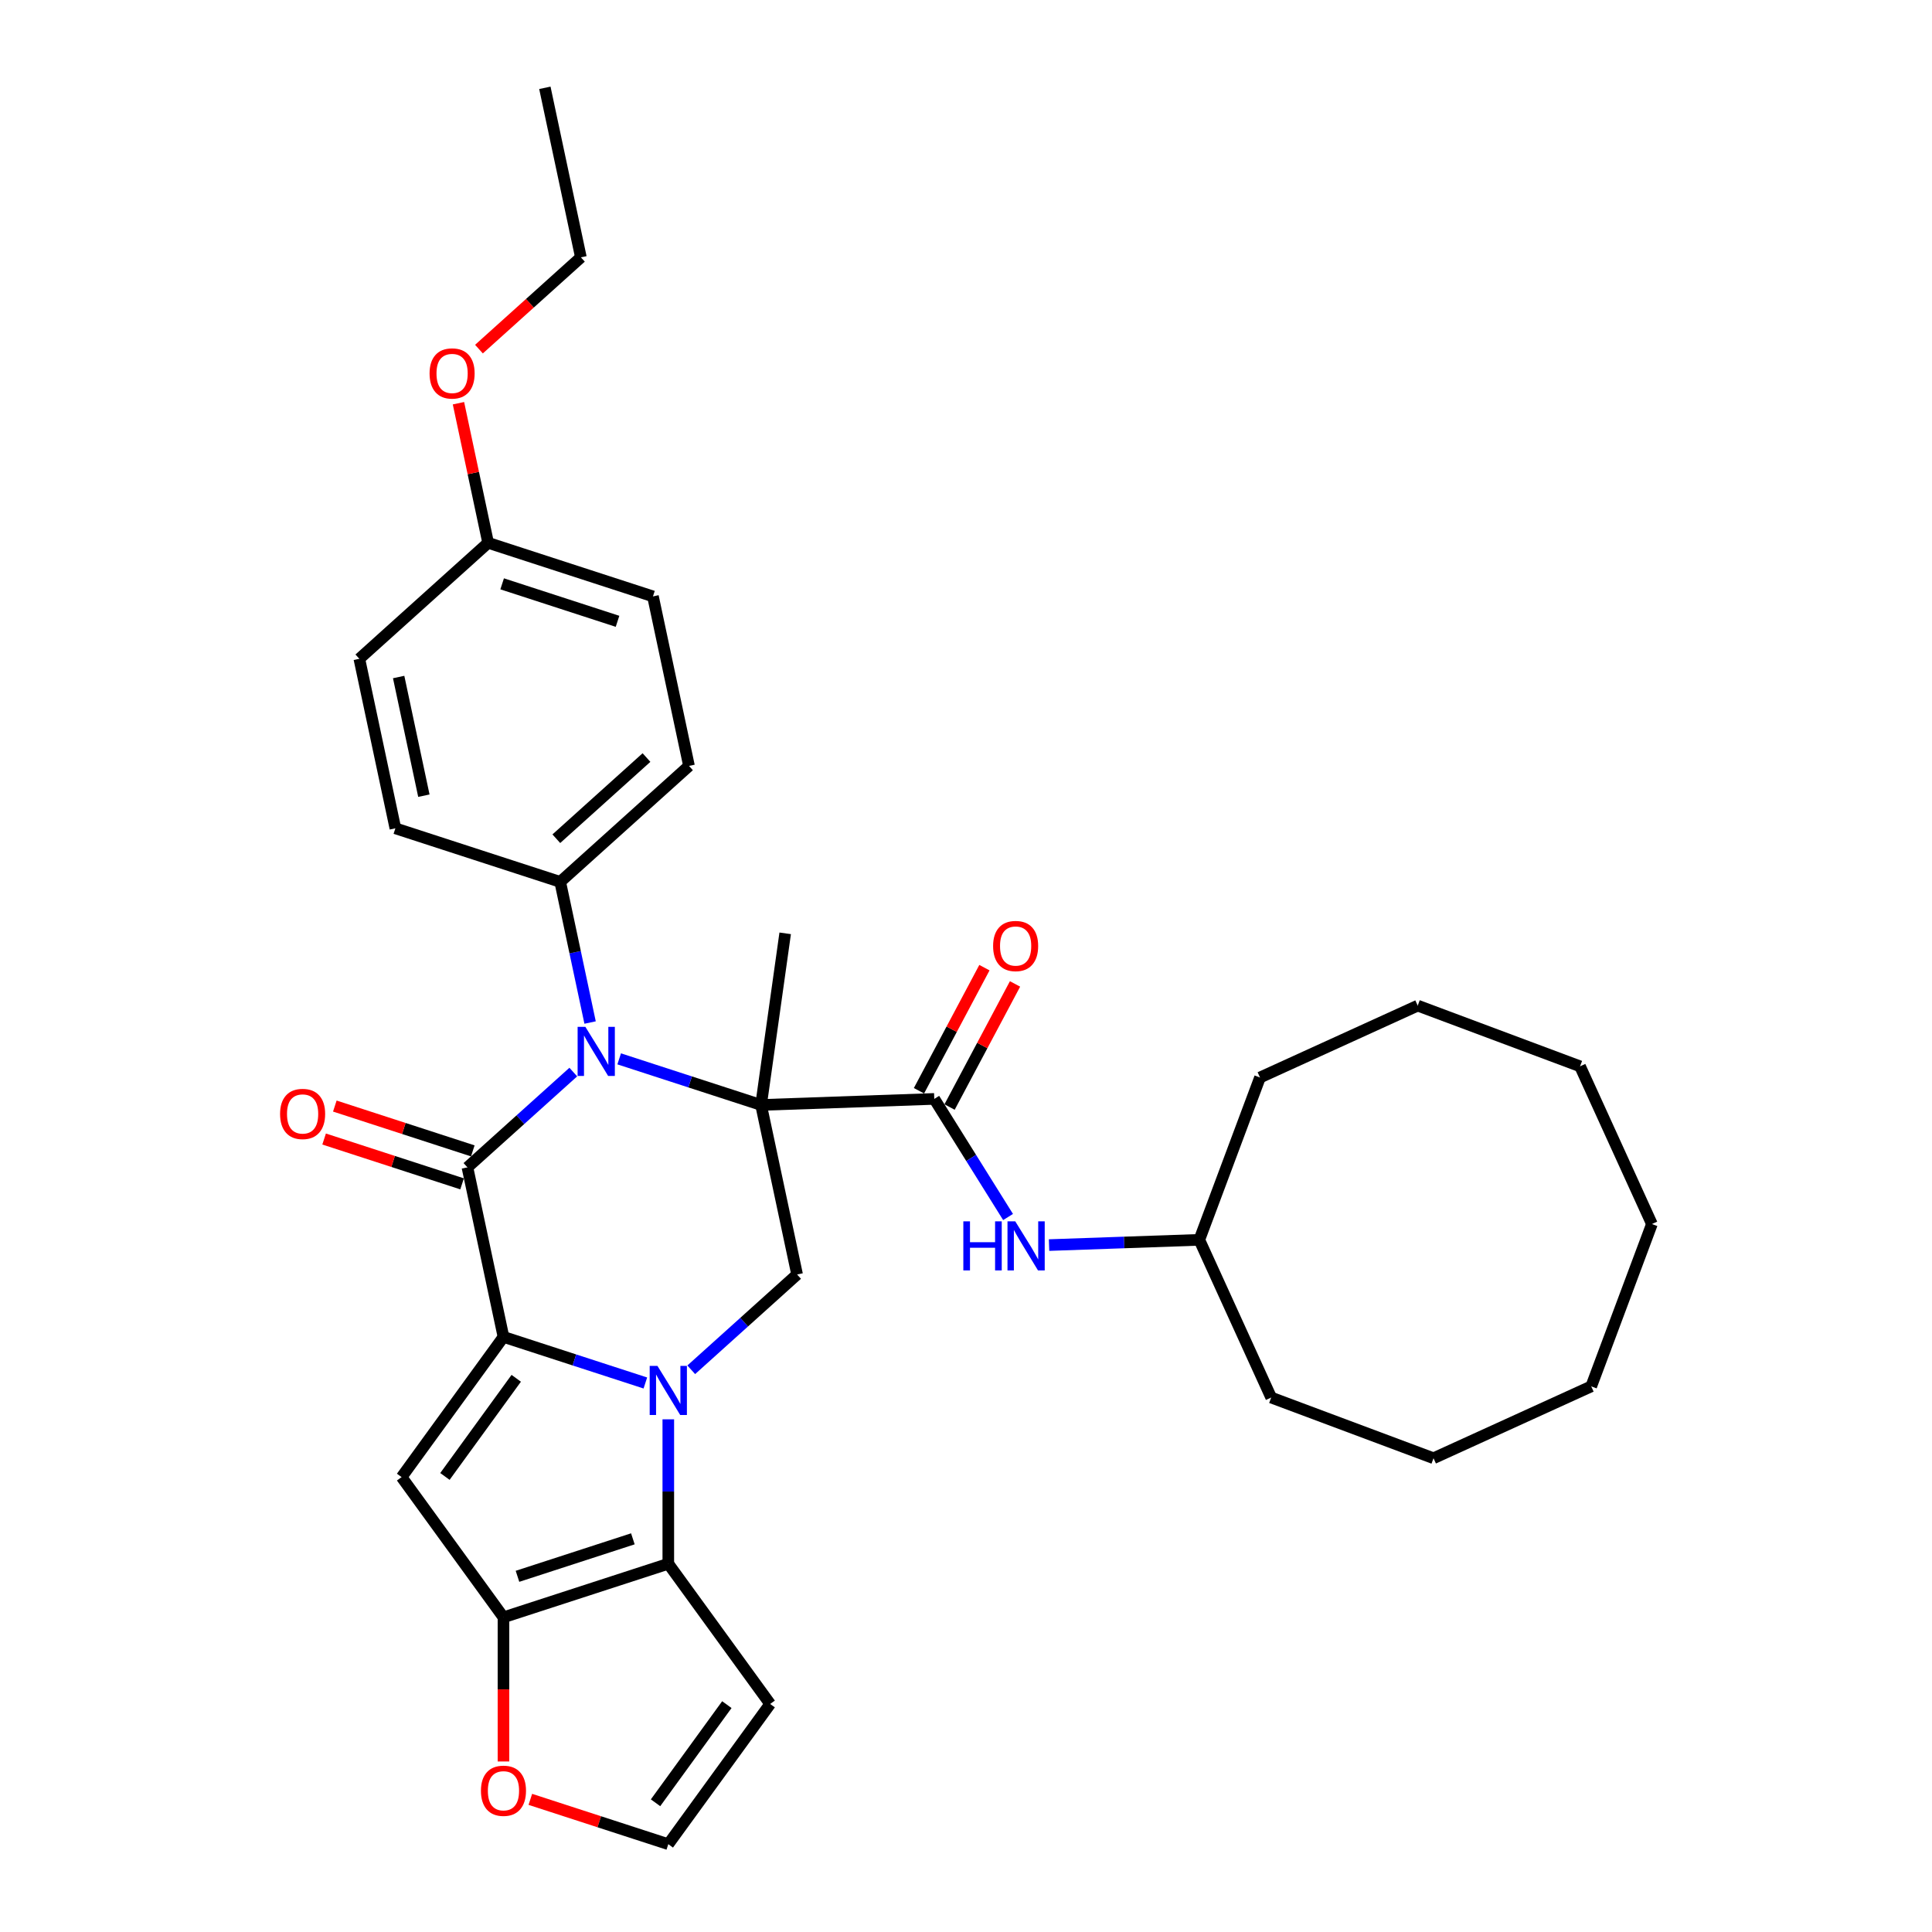 <?xml version='1.0' encoding='iso-8859-1'?>
<svg version='1.1' baseProfile='full'
              xmlns='http://www.w3.org/2000/svg'
                      xmlns:rdkit='http://www.rdkit.org/xml'
                      xmlns:xlink='http://www.w3.org/1999/xlink'
                  xml:space='preserve'
width='1000px' height='1000px' viewBox='0 0 1000 1000'>
<!-- END OF HEADER -->
<rect style='opacity:1.0;fill:#FFFFFF;stroke:none' width='1000' height='1000' x='0' y='0'> </rect>
<path class='bond-2' d='M 393.925,571.924 L 357.206,559.994' style='fill:none;fill-rule:evenodd;stroke:#000000;stroke-width:6px;stroke-linecap:butt;stroke-linejoin:miter;stroke-opacity:1' />
<path class='bond-2' d='M 357.206,559.994 L 320.487,548.063' style='fill:none;fill-rule:evenodd;stroke:#0000FF;stroke-width:6px;stroke-linecap:butt;stroke-linejoin:miter;stroke-opacity:1' />
<path class='bond-7' d='M 393.925,571.924 L 483.575,568.794' style='fill:none;fill-rule:evenodd;stroke:#000000;stroke-width:6px;stroke-linecap:butt;stroke-linejoin:miter;stroke-opacity:1' />
<path class='bond-8' d='M 393.925,571.924 L 412.575,659.669' style='fill:none;fill-rule:evenodd;stroke:#000000;stroke-width:6px;stroke-linecap:butt;stroke-linejoin:miter;stroke-opacity:1' />
<path class='bond-16' d='M 393.925,571.924 L 406.409,483.092' style='fill:none;fill-rule:evenodd;stroke:#000000;stroke-width:6px;stroke-linecap:butt;stroke-linejoin:miter;stroke-opacity:1' />
<path class='bond-0' d='M 260.597,691.974 L 297.315,703.904' style='fill:none;fill-rule:evenodd;stroke:#000000;stroke-width:6px;stroke-linecap:butt;stroke-linejoin:miter;stroke-opacity:1' />
<path class='bond-0' d='M 297.315,703.904 L 334.034,715.835' style='fill:none;fill-rule:evenodd;stroke:#0000FF;stroke-width:6px;stroke-linecap:butt;stroke-linejoin:miter;stroke-opacity:1' />
<path class='bond-4' d='M 260.597,691.974 L 207.869,764.547' style='fill:none;fill-rule:evenodd;stroke:#000000;stroke-width:6px;stroke-linecap:butt;stroke-linejoin:miter;stroke-opacity:1' />
<path class='bond-4' d='M 267.202,713.405 L 230.293,764.206' style='fill:none;fill-rule:evenodd;stroke:#000000;stroke-width:6px;stroke-linecap:butt;stroke-linejoin:miter;stroke-opacity:1' />
<path class='bond-33' d='M 260.597,691.974 L 241.946,604.229' style='fill:none;fill-rule:evenodd;stroke:#000000;stroke-width:6px;stroke-linecap:butt;stroke-linejoin:miter;stroke-opacity:1' />
<path class='bond-1' d='M 357.788,709 L 385.182,684.335' style='fill:none;fill-rule:evenodd;stroke:#0000FF;stroke-width:6px;stroke-linecap:butt;stroke-linejoin:miter;stroke-opacity:1' />
<path class='bond-1' d='M 385.182,684.335 L 412.575,659.669' style='fill:none;fill-rule:evenodd;stroke:#000000;stroke-width:6px;stroke-linecap:butt;stroke-linejoin:miter;stroke-opacity:1' />
<path class='bond-5' d='M 345.911,734.639 L 345.911,772.019' style='fill:none;fill-rule:evenodd;stroke:#0000FF;stroke-width:6px;stroke-linecap:butt;stroke-linejoin:miter;stroke-opacity:1' />
<path class='bond-5' d='M 345.911,772.019 L 345.911,809.399' style='fill:none;fill-rule:evenodd;stroke:#000000;stroke-width:6px;stroke-linecap:butt;stroke-linejoin:miter;stroke-opacity:1' />
<path class='bond-3' d='M 296.733,554.898 L 269.339,579.563' style='fill:none;fill-rule:evenodd;stroke:#0000FF;stroke-width:6px;stroke-linecap:butt;stroke-linejoin:miter;stroke-opacity:1' />
<path class='bond-3' d='M 269.339,579.563 L 241.946,604.229' style='fill:none;fill-rule:evenodd;stroke:#000000;stroke-width:6px;stroke-linecap:butt;stroke-linejoin:miter;stroke-opacity:1' />
<path class='bond-11' d='M 305.433,529.259 L 297.696,492.859' style='fill:none;fill-rule:evenodd;stroke:#0000FF;stroke-width:6px;stroke-linecap:butt;stroke-linejoin:miter;stroke-opacity:1' />
<path class='bond-11' d='M 297.696,492.859 L 289.959,456.459' style='fill:none;fill-rule:evenodd;stroke:#000000;stroke-width:6px;stroke-linecap:butt;stroke-linejoin:miter;stroke-opacity:1' />
<path class='bond-13' d='M 244.718,595.697 L 209.013,584.096' style='fill:none;fill-rule:evenodd;stroke:#000000;stroke-width:6px;stroke-linecap:butt;stroke-linejoin:miter;stroke-opacity:1' />
<path class='bond-13' d='M 209.013,584.096 L 173.307,572.494' style='fill:none;fill-rule:evenodd;stroke:#FF0000;stroke-width:6px;stroke-linecap:butt;stroke-linejoin:miter;stroke-opacity:1' />
<path class='bond-13' d='M 239.174,612.76 L 203.468,601.159' style='fill:none;fill-rule:evenodd;stroke:#000000;stroke-width:6px;stroke-linecap:butt;stroke-linejoin:miter;stroke-opacity:1' />
<path class='bond-13' d='M 203.468,601.159 L 167.763,589.557' style='fill:none;fill-rule:evenodd;stroke:#FF0000;stroke-width:6px;stroke-linecap:butt;stroke-linejoin:miter;stroke-opacity:1' />
<path class='bond-34' d='M 207.869,764.547 L 260.597,837.12' style='fill:none;fill-rule:evenodd;stroke:#000000;stroke-width:6px;stroke-linecap:butt;stroke-linejoin:miter;stroke-opacity:1' />
<path class='bond-6' d='M 345.911,809.399 L 260.597,837.12' style='fill:none;fill-rule:evenodd;stroke:#000000;stroke-width:6px;stroke-linecap:butt;stroke-linejoin:miter;stroke-opacity:1' />
<path class='bond-6' d='M 327.57,796.494 L 267.85,815.899' style='fill:none;fill-rule:evenodd;stroke:#000000;stroke-width:6px;stroke-linecap:butt;stroke-linejoin:miter;stroke-opacity:1' />
<path class='bond-9' d='M 345.911,809.399 L 398.639,881.972' style='fill:none;fill-rule:evenodd;stroke:#000000;stroke-width:6px;stroke-linecap:butt;stroke-linejoin:miter;stroke-opacity:1' />
<path class='bond-12' d='M 260.597,837.12 L 260.597,874.428' style='fill:none;fill-rule:evenodd;stroke:#000000;stroke-width:6px;stroke-linecap:butt;stroke-linejoin:miter;stroke-opacity:1' />
<path class='bond-12' d='M 260.597,874.428 L 260.597,911.737' style='fill:none;fill-rule:evenodd;stroke:#FF0000;stroke-width:6px;stroke-linecap:butt;stroke-linejoin:miter;stroke-opacity:1' />
<path class='bond-10' d='M 483.575,568.794 L 502.674,599.359' style='fill:none;fill-rule:evenodd;stroke:#000000;stroke-width:6px;stroke-linecap:butt;stroke-linejoin:miter;stroke-opacity:1' />
<path class='bond-10' d='M 502.674,599.359 L 521.773,629.923' style='fill:none;fill-rule:evenodd;stroke:#0000FF;stroke-width:6px;stroke-linecap:butt;stroke-linejoin:miter;stroke-opacity:1' />
<path class='bond-15' d='M 491.496,573.005 L 508.436,541.144' style='fill:none;fill-rule:evenodd;stroke:#000000;stroke-width:6px;stroke-linecap:butt;stroke-linejoin:miter;stroke-opacity:1' />
<path class='bond-15' d='M 508.436,541.144 L 525.377,509.283' style='fill:none;fill-rule:evenodd;stroke:#FF0000;stroke-width:6px;stroke-linecap:butt;stroke-linejoin:miter;stroke-opacity:1' />
<path class='bond-15' d='M 475.655,564.582 L 492.595,532.721' style='fill:none;fill-rule:evenodd;stroke:#000000;stroke-width:6px;stroke-linecap:butt;stroke-linejoin:miter;stroke-opacity:1' />
<path class='bond-15' d='M 492.595,532.721 L 509.536,500.86' style='fill:none;fill-rule:evenodd;stroke:#FF0000;stroke-width:6px;stroke-linecap:butt;stroke-linejoin:miter;stroke-opacity:1' />
<path class='bond-14' d='M 398.639,881.972 L 345.911,954.545' style='fill:none;fill-rule:evenodd;stroke:#000000;stroke-width:6px;stroke-linecap:butt;stroke-linejoin:miter;stroke-opacity:1' />
<path class='bond-14' d='M 376.215,882.313 L 339.306,933.114' style='fill:none;fill-rule:evenodd;stroke:#000000;stroke-width:6px;stroke-linecap:butt;stroke-linejoin:miter;stroke-opacity:1' />
<path class='bond-20' d='M 542.989,644.453 L 581.876,643.095' style='fill:none;fill-rule:evenodd;stroke:#0000FF;stroke-width:6px;stroke-linecap:butt;stroke-linejoin:miter;stroke-opacity:1' />
<path class='bond-20' d='M 581.876,643.095 L 620.762,641.738' style='fill:none;fill-rule:evenodd;stroke:#000000;stroke-width:6px;stroke-linecap:butt;stroke-linejoin:miter;stroke-opacity:1' />
<path class='bond-17' d='M 289.959,456.459 L 356.623,396.435' style='fill:none;fill-rule:evenodd;stroke:#000000;stroke-width:6px;stroke-linecap:butt;stroke-linejoin:miter;stroke-opacity:1' />
<path class='bond-17' d='M 287.954,434.123 L 334.618,392.105' style='fill:none;fill-rule:evenodd;stroke:#000000;stroke-width:6px;stroke-linecap:butt;stroke-linejoin:miter;stroke-opacity:1' />
<path class='bond-18' d='M 289.959,456.459 L 204.644,428.739' style='fill:none;fill-rule:evenodd;stroke:#000000;stroke-width:6px;stroke-linecap:butt;stroke-linejoin:miter;stroke-opacity:1' />
<path class='bond-36' d='M 274.501,931.343 L 310.206,942.944' style='fill:none;fill-rule:evenodd;stroke:#FF0000;stroke-width:6px;stroke-linecap:butt;stroke-linejoin:miter;stroke-opacity:1' />
<path class='bond-36' d='M 310.206,942.944 L 345.911,954.545' style='fill:none;fill-rule:evenodd;stroke:#000000;stroke-width:6px;stroke-linecap:butt;stroke-linejoin:miter;stroke-opacity:1' />
<path class='bond-22' d='M 356.623,396.435 L 337.972,308.69' style='fill:none;fill-rule:evenodd;stroke:#000000;stroke-width:6px;stroke-linecap:butt;stroke-linejoin:miter;stroke-opacity:1' />
<path class='bond-21' d='M 204.644,428.739 L 185.993,340.994' style='fill:none;fill-rule:evenodd;stroke:#000000;stroke-width:6px;stroke-linecap:butt;stroke-linejoin:miter;stroke-opacity:1' />
<path class='bond-21' d='M 219.396,411.847 L 206.34,350.425' style='fill:none;fill-rule:evenodd;stroke:#000000;stroke-width:6px;stroke-linecap:butt;stroke-linejoin:miter;stroke-opacity:1' />
<path class='bond-19' d='M 252.657,280.969 L 185.993,340.994' style='fill:none;fill-rule:evenodd;stroke:#000000;stroke-width:6px;stroke-linecap:butt;stroke-linejoin:miter;stroke-opacity:1' />
<path class='bond-23' d='M 252.657,280.969 L 244.978,244.838' style='fill:none;fill-rule:evenodd;stroke:#000000;stroke-width:6px;stroke-linecap:butt;stroke-linejoin:miter;stroke-opacity:1' />
<path class='bond-23' d='M 244.978,244.838 L 237.298,208.707' style='fill:none;fill-rule:evenodd;stroke:#FF0000;stroke-width:6px;stroke-linecap:butt;stroke-linejoin:miter;stroke-opacity:1' />
<path class='bond-35' d='M 252.657,280.969 L 337.972,308.69' style='fill:none;fill-rule:evenodd;stroke:#000000;stroke-width:6px;stroke-linecap:butt;stroke-linejoin:miter;stroke-opacity:1' />
<path class='bond-35' d='M 259.911,302.19 L 319.631,321.594' style='fill:none;fill-rule:evenodd;stroke:#000000;stroke-width:6px;stroke-linecap:butt;stroke-linejoin:miter;stroke-opacity:1' />
<path class='bond-25' d='M 620.762,641.738 L 657.963,723.366' style='fill:none;fill-rule:evenodd;stroke:#000000;stroke-width:6px;stroke-linecap:butt;stroke-linejoin:miter;stroke-opacity:1' />
<path class='bond-26' d='M 620.762,641.738 L 652.178,557.713' style='fill:none;fill-rule:evenodd;stroke:#000000;stroke-width:6px;stroke-linecap:butt;stroke-linejoin:miter;stroke-opacity:1' />
<path class='bond-24' d='M 247.911,180.705 L 274.291,156.952' style='fill:none;fill-rule:evenodd;stroke:#FF0000;stroke-width:6px;stroke-linecap:butt;stroke-linejoin:miter;stroke-opacity:1' />
<path class='bond-24' d='M 274.291,156.952 L 300.671,133.2' style='fill:none;fill-rule:evenodd;stroke:#000000;stroke-width:6px;stroke-linecap:butt;stroke-linejoin:miter;stroke-opacity:1' />
<path class='bond-27' d='M 300.671,133.2 L 282.02,45.455' style='fill:none;fill-rule:evenodd;stroke:#000000;stroke-width:6px;stroke-linecap:butt;stroke-linejoin:miter;stroke-opacity:1' />
<path class='bond-28' d='M 657.963,723.366 L 741.987,754.781' style='fill:none;fill-rule:evenodd;stroke:#000000;stroke-width:6px;stroke-linecap:butt;stroke-linejoin:miter;stroke-opacity:1' />
<path class='bond-29' d='M 652.178,557.713 L 733.806,520.513' style='fill:none;fill-rule:evenodd;stroke:#000000;stroke-width:6px;stroke-linecap:butt;stroke-linejoin:miter;stroke-opacity:1' />
<path class='bond-30' d='M 741.987,754.781 L 823.615,717.581' style='fill:none;fill-rule:evenodd;stroke:#000000;stroke-width:6px;stroke-linecap:butt;stroke-linejoin:miter;stroke-opacity:1' />
<path class='bond-32' d='M 733.806,520.513 L 817.831,551.928' style='fill:none;fill-rule:evenodd;stroke:#000000;stroke-width:6px;stroke-linecap:butt;stroke-linejoin:miter;stroke-opacity:1' />
<path class='bond-37' d='M 823.615,717.581 L 855.031,633.557' style='fill:none;fill-rule:evenodd;stroke:#000000;stroke-width:6px;stroke-linecap:butt;stroke-linejoin:miter;stroke-opacity:1' />
<path class='bond-31' d='M 855.031,633.557 L 817.831,551.928' style='fill:none;fill-rule:evenodd;stroke:#000000;stroke-width:6px;stroke-linecap:butt;stroke-linejoin:miter;stroke-opacity:1' />
<path  class='atom-2' d='M 340.296 706.992
L 348.62 720.448
Q 349.446 721.775, 350.773 724.179
Q 352.101 726.583, 352.173 726.727
L 352.173 706.992
L 355.546 706.992
L 355.546 732.396
L 352.065 732.396
L 343.13 717.685
Q 342.09 715.962, 340.978 713.989
Q 339.901 712.015, 339.578 711.405
L 339.578 732.396
L 336.277 732.396
L 336.277 706.992
L 340.296 706.992
' fill='#0000FF'/>
<path  class='atom-3' d='M 302.994 531.502
L 311.319 544.958
Q 312.144 546.285, 313.472 548.689
Q 314.799 551.093, 314.871 551.237
L 314.871 531.502
L 318.244 531.502
L 318.244 556.906
L 314.764 556.906
L 305.829 542.195
Q 304.788 540.472, 303.676 538.499
Q 302.6 536.525, 302.277 535.915
L 302.277 556.906
L 298.975 556.906
L 298.975 531.502
L 302.994 531.502
' fill='#0000FF'/>
<path  class='atom-11' d='M 498.62 632.166
L 502.065 632.166
L 502.065 642.966
L 515.054 642.966
L 515.054 632.166
L 518.499 632.166
L 518.499 657.57
L 515.054 657.57
L 515.054 645.837
L 502.065 645.837
L 502.065 657.57
L 498.62 657.57
L 498.62 632.166
' fill='#0000FF'/>
<path  class='atom-11' d='M 525.496 632.166
L 533.821 645.622
Q 534.646 646.949, 535.974 649.353
Q 537.301 651.758, 537.373 651.901
L 537.373 632.166
L 540.746 632.166
L 540.746 657.57
L 537.265 657.57
L 528.331 642.859
Q 527.29 641.136, 526.178 639.163
Q 525.101 637.189, 524.779 636.579
L 524.779 657.57
L 521.477 657.57
L 521.477 632.166
L 525.496 632.166
' fill='#0000FF'/>
<path  class='atom-13' d='M 248.935 926.897
Q 248.935 920.797, 251.949 917.388
Q 254.963 913.979, 260.597 913.979
Q 266.23 913.979, 269.244 917.388
Q 272.258 920.797, 272.258 926.897
Q 272.258 933.068, 269.208 936.585
Q 266.158 940.066, 260.597 940.066
Q 254.999 940.066, 251.949 936.585
Q 248.935 933.104, 248.935 926.897
M 260.597 937.195
Q 264.472 937.195, 266.553 934.611
Q 268.67 931.992, 268.67 926.897
Q 268.67 921.909, 266.553 919.397
Q 264.472 916.85, 260.597 916.85
Q 256.721 916.85, 254.604 919.362
Q 252.523 921.873, 252.523 926.897
Q 252.523 932.028, 254.604 934.611
Q 256.721 937.195, 260.597 937.195
' fill='#FF0000'/>
<path  class='atom-14' d='M 144.969 576.58
Q 144.969 570.48, 147.983 567.071
Q 150.997 563.662, 156.631 563.662
Q 162.264 563.662, 165.279 567.071
Q 168.293 570.48, 168.293 576.58
Q 168.293 582.752, 165.243 586.268
Q 162.193 589.749, 156.631 589.749
Q 151.033 589.749, 147.983 586.268
Q 144.969 582.787, 144.969 576.58
M 156.631 586.878
Q 160.506 586.878, 162.587 584.295
Q 164.704 581.675, 164.704 576.58
Q 164.704 571.592, 162.587 569.081
Q 160.506 566.533, 156.631 566.533
Q 152.756 566.533, 150.639 569.045
Q 148.558 571.556, 148.558 576.58
Q 148.558 581.711, 150.639 584.295
Q 152.756 586.878, 156.631 586.878
' fill='#FF0000'/>
<path  class='atom-16' d='M 514.028 489.661
Q 514.028 483.561, 517.042 480.152
Q 520.056 476.743, 525.689 476.743
Q 531.323 476.743, 534.337 480.152
Q 537.351 483.561, 537.351 489.661
Q 537.351 495.832, 534.301 499.349
Q 531.251 502.829, 525.689 502.829
Q 520.092 502.829, 517.042 499.349
Q 514.028 495.868, 514.028 489.661
M 525.689 499.959
Q 529.565 499.959, 531.646 497.375
Q 533.763 494.756, 533.763 489.661
Q 533.763 484.673, 531.646 482.161
Q 529.565 479.614, 525.689 479.614
Q 521.814 479.614, 519.697 482.125
Q 517.616 484.637, 517.616 489.661
Q 517.616 494.792, 519.697 497.375
Q 521.814 499.959, 525.689 499.959
' fill='#FF0000'/>
<path  class='atom-24' d='M 222.345 193.296
Q 222.345 187.196, 225.359 183.787
Q 228.373 180.378, 234.007 180.378
Q 239.64 180.378, 242.654 183.787
Q 245.668 187.196, 245.668 193.296
Q 245.668 199.468, 242.618 202.984
Q 239.568 206.465, 234.007 206.465
Q 228.409 206.465, 225.359 202.984
Q 222.345 199.503, 222.345 193.296
M 234.007 203.594
Q 237.882 203.594, 239.963 201.01
Q 242.08 198.391, 242.08 193.296
Q 242.08 188.308, 239.963 185.796
Q 237.882 183.249, 234.007 183.249
Q 230.131 183.249, 228.014 185.761
Q 225.933 188.272, 225.933 193.296
Q 225.933 198.427, 228.014 201.01
Q 230.131 203.594, 234.007 203.594
' fill='#FF0000'/>
</svg>
